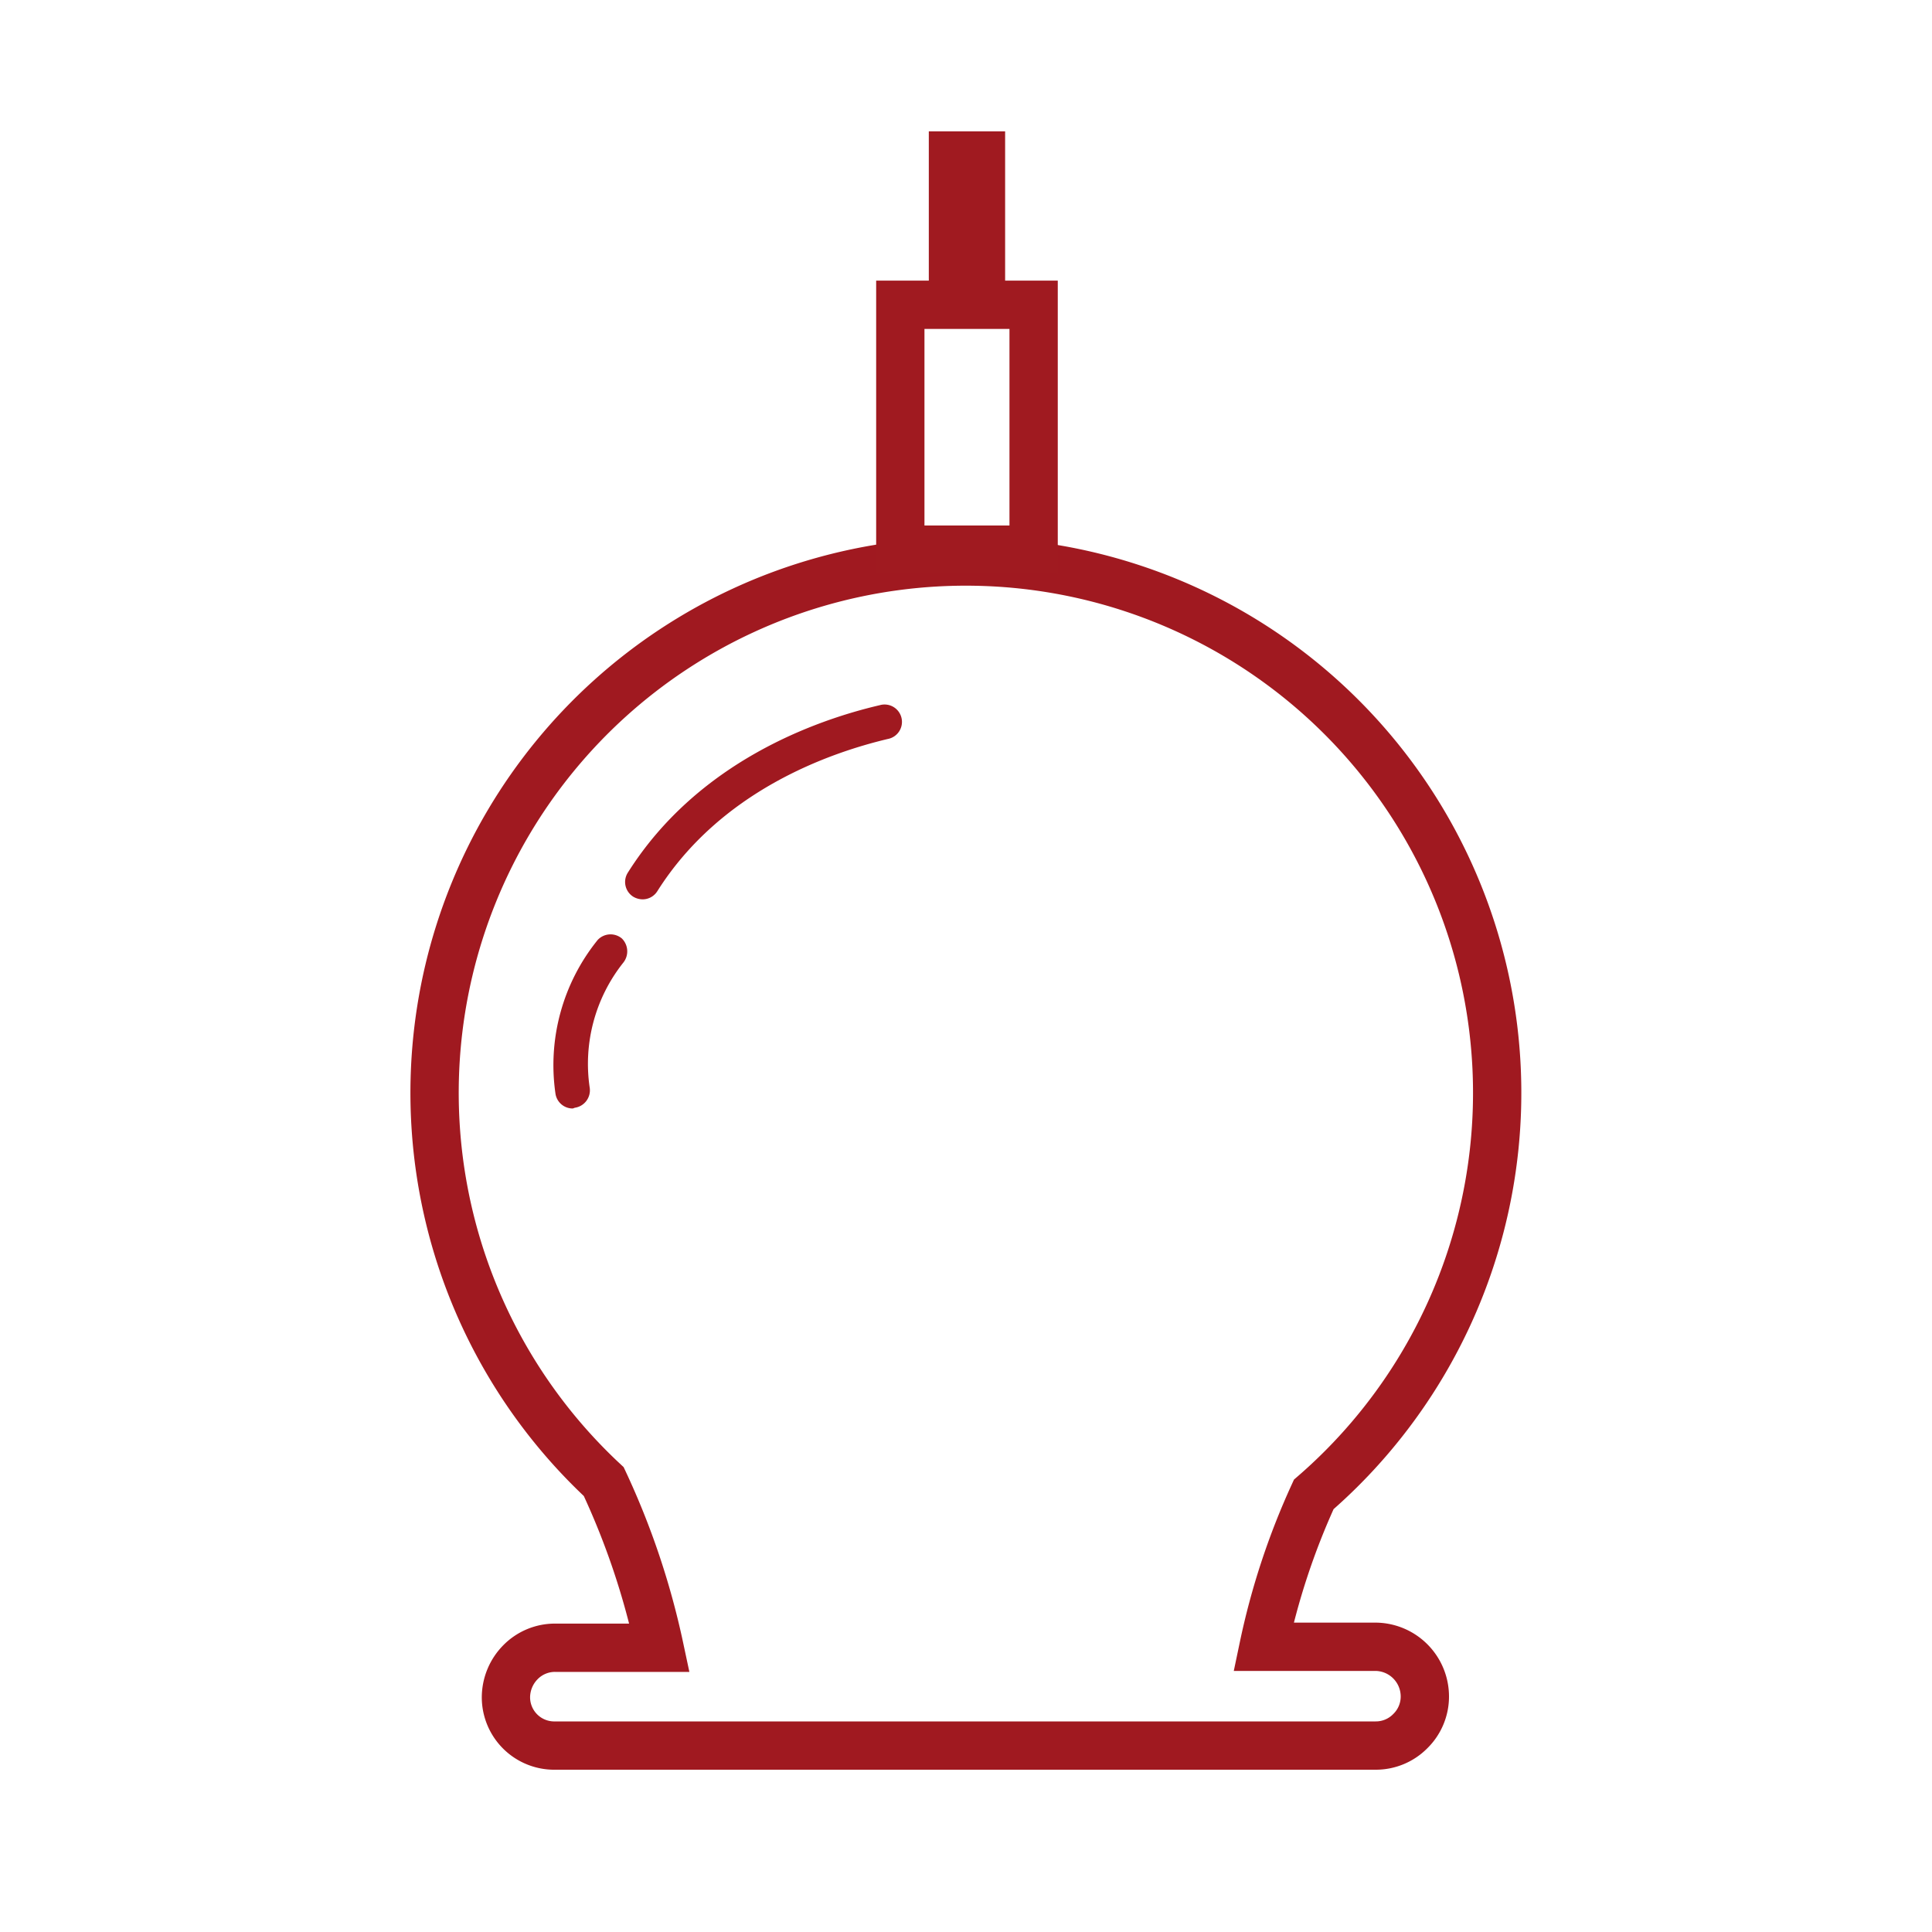 <svg xmlns="http://www.w3.org/2000/svg" viewBox="0 0 80 80"><defs><style>.cls-1{fill:#a01920;}.cls-2,.cls-4{fill:none;}.cls-2{stroke:#a01920;}.cls-2,.cls-3,.cls-4{stroke-miterlimit:10;stroke-width:2px;}.cls-3{fill:#a01a20;}.cls-3,.cls-4{stroke:#a01a20;}</style></defs><g id="ico"><path class="cls-1" d="M26.61,37.24a.77.77,0,0,1-.39-.11.72.72,0,0,1-.22-1c2.89-4.58,7.77-6.31,10.43-6.93a.72.72,0,1,1,.33,1.4c-2.44.58-6.92,2.15-9.54,6.3A.72.72,0,0,1,26.61,37.24Z"/><path class="cls-1" d="M23.72,45.9a.72.72,0,0,1-.72-.62,8.24,8.24,0,0,1,1.75-6.36.73.73,0,0,1,1-.06.75.75,0,0,1,.06,1,6.73,6.73,0,0,0-1.39,5.19.73.73,0,0,1-.62.82Z"/><path class="cls-2" d="M59,70.24a2,2,0,0,1-.6,1.44,2,2,0,0,1-1.44.6H23a2,2,0,0,1-2.05-2,2.08,2.08,0,0,1,.6-1.45,2,2,0,0,1,1.45-.6h4.31A31.87,31.87,0,0,0,25,61.35a22,22,0,1,1,29.4.53,29.84,29.84,0,0,0-2.08,6.31H57A2.06,2.06,0,0,1,59,70.24Z"/><rect class="cls-3" x="39.46" y="6.44" width="1.16" height="5.07"/><rect class="cls-4" x="37.28" y="12.62" width="5.52" height="10.14"/></g></svg>